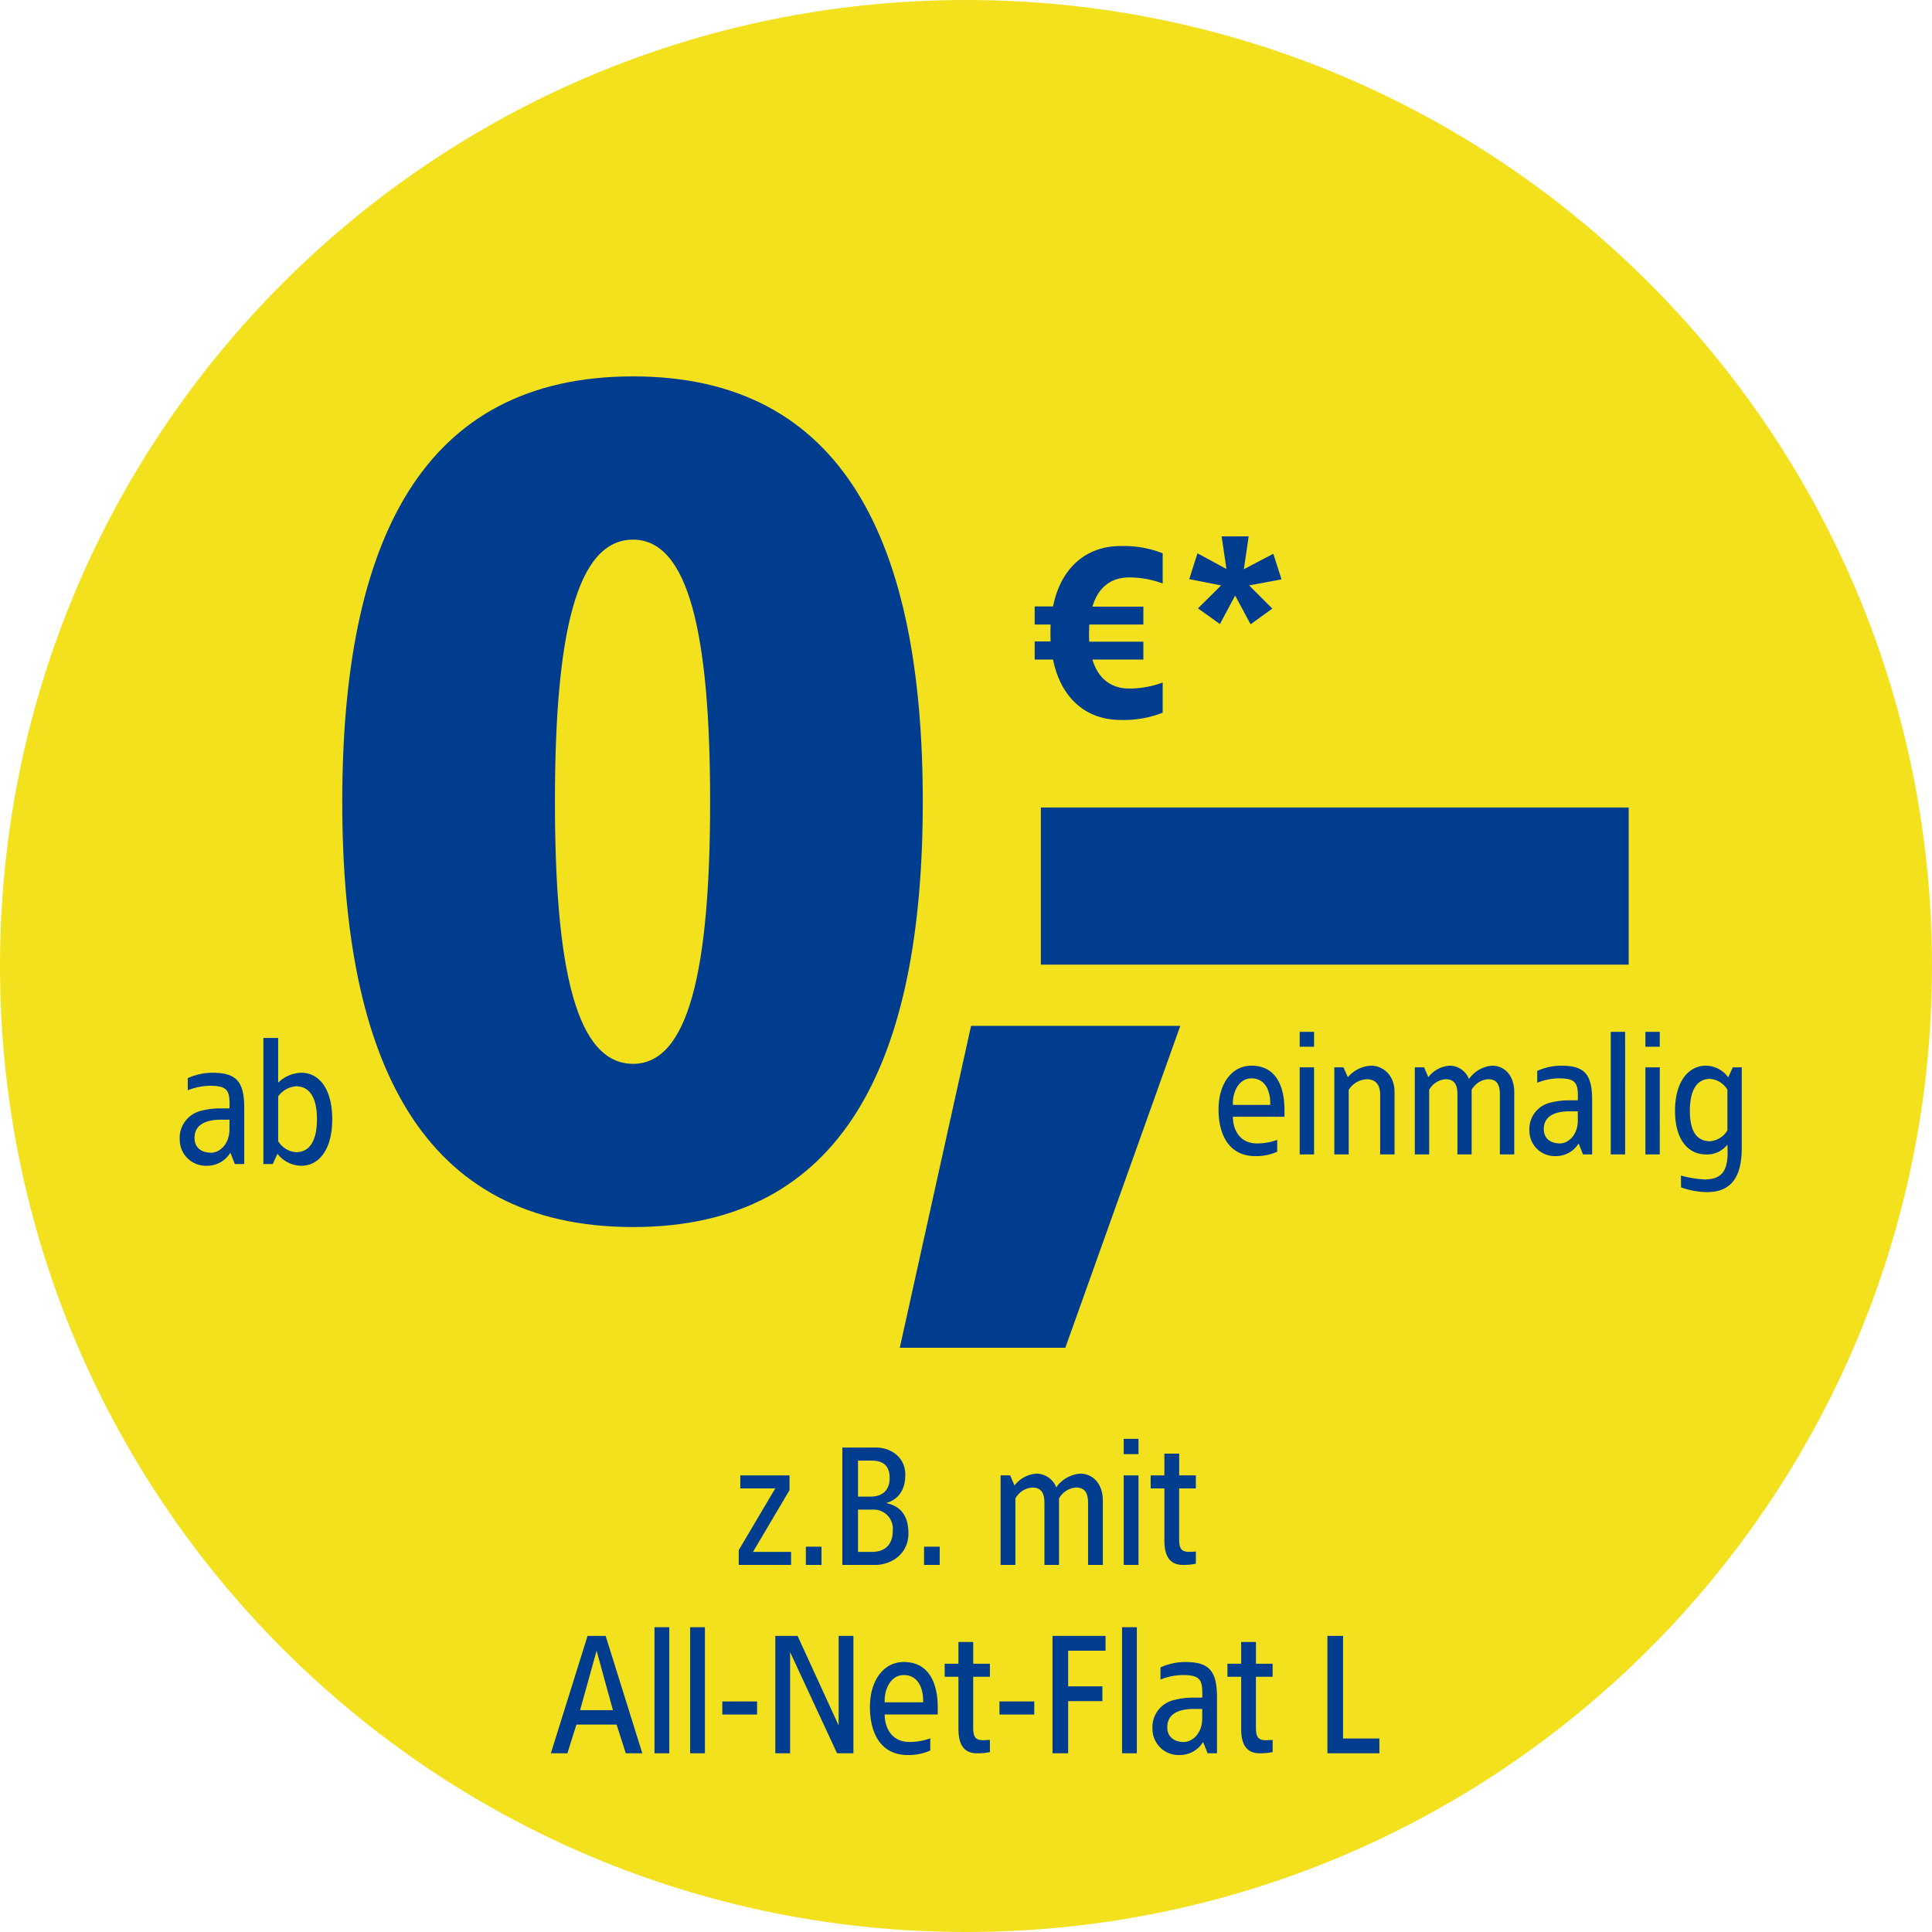 <svg xmlns="http://www.w3.org/2000/svg" xmlns:xlink="http://www.w3.org/1999/xlink" width="400" height="400" viewBox="0 0 400 400">
  <defs>
    <clipPath id="clip-ab-null-euro-tarifvorschlag-L">
      <rect width="400" height="400"/>
    </clipPath>
  </defs>
  <g id="ab-null-euro-tarifvorschlag-L" clip-path="url(#clip-ab-null-euro-tarifvorschlag-L)">
    <g id="Gruppe_248" data-name="Gruppe 248">
      <g id="Gruppe_242" data-name="Gruppe 242">
        <path id="Pfad_608" data-name="Pfad 608" d="M200,400c110.457,0,200-89.543,200-200S310.457,0,200,0,0,89.543,0,200,89.543,400,200,400" fill="#f3e11e"/>
      </g>
      <g id="Fontpfad" transform="translate(26.39 36.118)">
        <path id="Pfad_15733" data-name="Pfad 15733" d="M67.354,52.26C23.562,52.26,7.14,86.532,7.14,140.32s16.422,88.06,60.214,88.06c43.554,0,59.976-34.272,59.976-88.06S110.908,52.26,67.354,52.26Zm0,33.8c11.424,0,15.946,19.278,15.946,54.264s-4.522,54.264-15.946,54.264c-11.662,0-16.184-19.278-16.184-54.264S55.692,86.056,67.354,86.056ZM180.642,186.73H137.326L122.57,253.37h34.272Z" transform="translate(37.332 -10.451)" fill="#003d8f"/>
        <path id="Pfad_15732" data-name="Pfad 15732" d="M121.705,141.517H0v32.535H121.705Z" transform="translate(189.108 -10.451)" fill="#003d8f"/>
        <path id="Pfad_15731" data-name="Pfad 15731" d="M7.875-18.375c-4.025,0-6.825,3.64-6.825,9.065S3.36.35,8.645.35a10.679,10.679,0,0,0,4.55-.91V-3.01a12.175,12.175,0,0,1-4.165.735c-3.92,0-5.04-3.325-5.005-5.53H14.7V-9.17C14.7-14.77,12.5-18.375,7.875-18.375Zm0,2.625c2.7,0,3.955,2.38,3.885,5.5H4.025C3.885-12.775,5.18-15.75,7.875-15.75Zm12.95-9.625H17.85v3.08h2.975Zm0,7.35H17.85V0h2.975Zm11.795-.35a6.835,6.835,0,0,0-4.8,2.38l-.91-2.03h-1.89V0H28V-13.37a4.711,4.711,0,0,1,3.745-2.2c1.82,0,2.765,1.155,2.765,3.15V0h2.975V-12.915C37.485-16.555,34.965-18.375,32.62-18.375Zm25.1,0a6.49,6.49,0,0,0-4.83,2.765,4.313,4.313,0,0,0-3.955-2.765A6.086,6.086,0,0,0,44.485-16l-.875-2.03H41.685V0H44.66V-13.37a4.219,4.219,0,0,1,3.4-2.2c1.855,0,2.45,1.155,2.45,3.15V0h2.94V-13.37a4.225,4.225,0,0,1,3.43-2.2c1.82,0,2.415,1.155,2.415,3.15V0h2.975V-12.915C62.265-16.555,60.06-18.375,57.715-18.375Zm14.21,0a12.356,12.356,0,0,0-4.9,1.085v2.45a12.263,12.263,0,0,1,4.445-.91c3.57,0,4.1.91,3.955,4.55h-1.96a15.027,15.027,0,0,0-3.745.49A5.594,5.594,0,0,0,65.415-4.9,5.245,5.245,0,0,0,70.84.35,5.485,5.485,0,0,0,75.6-2.275L76.51,0H78.4V-11.27C78.4-16.765,76.685-18.375,71.925-18.375Zm3.5,9.45V-7c0,2.975-1.96,4.725-3.71,4.725S68.39-3.15,68.39-5.25c0-2.835,2.555-3.675,5.285-3.675Zm9.8-16.45H82.25V0h2.975Zm7.175,0H89.425v3.08H92.4Zm0,7.35H89.425V0H92.4Zm9.555-.35c-3.605,0-6.4,3.29-6.4,9.345,0,6.09,2.8,9.03,6.4,9.03A5.293,5.293,0,0,0,106.4-2.03c.28,4.69-.525,7.21-4.725,7.21a22.614,22.614,0,0,1-4.9-.805l.035,2.45a16.71,16.71,0,0,0,5.355.98c5.425,0,7.21-3.64,7.21-9.205V-18.025H107.52l-.945,2.065A5.816,5.816,0,0,0,101.955-18.375Zm.875,2.73a4.644,4.644,0,0,1,3.57,2.24V-4.97a4.644,4.644,0,0,1-3.57,2.24c-2.73,0-4.2-1.96-4.2-6.3C98.63-13.335,100.1-15.645,102.83-15.645Z" transform="translate(224.846 202.893)" fill="#003d8f"/>
        <path id="Pfad_15730" data-name="Pfad 15730" d="M19.5-35.5C12.25-35.5,7.1-30.8,5.55-23H1.75v3.75h3.3c-.05.55-.05,2.95,0,3.5H1.75V-12h3.8C7.1-4.2,12.25.5,19.5.5A22,22,0,0,0,28.25-1V-7.25a19.747,19.747,0,0,1-7,1.25c-3,0-6.2-1.45-7.55-6H24.25v-3.7H13.05C13-16.3,13-16.9,13-17.5l.05-1.75h11.2v-3.7H13.7c1.35-4.6,4.5-6.05,7.55-6.05a19.747,19.747,0,0,1,7,1.25V-34A22,22,0,0,0,19.5-35.5Zm26.55-2h-5.6l1,6.75-6-3.25-1.7,5.35,6.6,1.3-4.8,4.75,4.55,3.25,3.15-5.9,3.2,5.95,4.5-3.25-4.8-4.8,6.7-1.25-1.7-5.3-6.1,3.2Z" transform="translate(186.083 112.436)" fill="#003d8f"/>
        <path id="Pfad_15729" data-name="Pfad 15729" d="M-36.54-18.54H-46.728v2.7h7.236l-7.56,12.78V0h10.836V-2.7H-44.1l7.56-12.78Zm6.624,14.76h-3.24V0h3.24Zm11.3-20.52H-25.6V0h6.84c2.988,0,6.84-2.016,6.84-6.552,0-5.04-3.132-5.9-4.608-6.264,1.548-.432,3.96-1.728,3.96-5.868C-12.564-22.32-15.588-24.3-18.612-24.3Zm-1.116,2.7c2.448,0,3.924.864,3.924,3.636,0,2.448-1.44,3.816-3.924,3.816h-2.628V-21.6Zm.288,10.152a3.973,3.973,0,0,1,4.284,4.356c0,3.024-1.764,4.392-4.284,4.392h-2.916v-8.748Zm14,7.668h-3.24V0h3.24ZM23.652-18.9a6.675,6.675,0,0,0-4.968,2.844A4.436,4.436,0,0,0,14.616-18.9a6.26,6.26,0,0,0-4.572,2.448l-.9-2.088H7.164V0h3.06V-13.752a4.339,4.339,0,0,1,3.492-2.268c1.908,0,2.52,1.188,2.52,3.24V0H19.26V-13.752a4.346,4.346,0,0,1,3.528-2.268c1.872,0,2.484,1.188,2.484,3.24V0h3.06V-13.284C28.332-17.028,26.064-18.9,23.652-18.9Zm12.06-7.2h-3.06v3.168h3.06Zm0,7.56h-3.06V0h3.06Zm8.424-4.5h-3.06v4.5H38.232v2.7h2.844V-5.076c0,3.06.972,5.076,3.852,5.076a12.311,12.311,0,0,0,2.664-.252v-2.52c-.324.036-.972.036-1.3.072-1.656,0-2.16-.612-2.16-2.628V-15.84h3.456v-2.7H44.136ZM-74.61,14.7h-3.744L-85.95,39h3.42l1.872-5.94h8.316L-70.434,39h3.42Zm-1.872,3.06L-73.1,30.072h-6.8Zm15.048-4.86h-3.06V39h3.06Zm7.38,0h-3.06V39h3.06Zm10.8,15.372h-7.2v2.7h7.2ZM-23.31,14.7h-3.06V33.24l-8.5-18.54h-4.608V39h3.06V18.048L-26.694,39h3.384Zm10.44,5.4c-4.14,0-7.02,3.744-7.02,9.324s2.376,9.936,7.812,9.936a10.985,10.985,0,0,0,4.68-.936V35.9a12.523,12.523,0,0,1-4.284.756c-4.032,0-5.184-3.42-5.148-5.688H-5.85v-1.4C-5.85,23.808-8.118,20.1-12.87,20.1Zm0,2.7c2.772,0,4.068,2.448,4,5.652H-16.83C-16.974,25.86-15.642,22.8-12.87,22.8ZM1.494,15.96h-3.06v4.5H-4.41v2.7h2.844V33.924c0,3.06.972,5.076,3.852,5.076a12.311,12.311,0,0,0,2.664-.252v-2.52c-.324.036-.972.036-1.3.072-1.656,0-2.16-.612-2.16-2.628V23.16H4.95v-2.7H1.494ZM14.13,28.272H6.93v2.7h7.2ZM28.89,14.7H17.91V39h3.24V28.2h7.092V25.14H21.15V17.76h7.74Zm6.48-1.8H32.31V39h3.06Zm9.936,7.2a12.709,12.709,0,0,0-5.04,1.116v2.52a12.613,12.613,0,0,1,4.572-.936c3.672,0,4.212.936,4.068,4.68H46.89a15.456,15.456,0,0,0-3.852.5A5.753,5.753,0,0,0,38.61,33.96a5.4,5.4,0,0,0,5.58,5.4,5.642,5.642,0,0,0,4.9-2.7L50.022,39h1.944V27.408C51.966,21.756,50.2,20.1,45.306,20.1Zm3.6,9.72V31.8c0,3.06-2.016,4.86-3.816,4.86s-3.42-.9-3.42-3.06c0-2.916,2.628-3.78,5.436-3.78ZM60.03,15.96H56.97v4.5H54.126v2.7H56.97V33.924c0,3.06.972,5.076,3.852,5.076a12.311,12.311,0,0,0,2.664-.252v-2.52c-.324.036-.972.036-1.3.072-1.656,0-2.16-.612-2.16-2.628V23.16h3.456v-2.7H60.03ZM78.066,14.7h-3.24V39H85.59V35.94H78.066Z" transform="translate(173.61 287.882)" fill="#003d8f"/>
        <path id="Pfad_624" data-name="Pfad 624" d="M-9.09-18.9a12.709,12.709,0,0,0-5.04,1.116v2.52A12.613,12.613,0,0,1-9.558-16.2c3.672,0,4.212.936,4.068,4.68H-7.506a15.456,15.456,0,0,0-3.852.5A5.753,5.753,0,0,0-15.786-5.04a5.4,5.4,0,0,0,5.58,5.4,5.642,5.642,0,0,0,4.9-2.7L-4.374,0H-2.43V-11.592C-2.43-17.244-4.194-18.9-9.09-18.9Zm3.6,9.72V-7.2c0,3.06-2.016,4.86-3.816,4.86s-3.42-.9-3.42-3.06c0-2.916,2.628-3.78,5.436-3.78ZM4.59-26.1H1.53V0H3.474l.972-2.124A6.363,6.363,0,0,0,9.378.36c3.708,0,6.408-3.42,6.408-9.648S13.086-18.9,9.378-18.9A7.2,7.2,0,0,0,4.59-16.848ZM8.3-16.092c2.808,0,4.32,2.376,4.32,6.8,0,4.464-1.512,6.84-4.32,6.84a4.676,4.676,0,0,1-3.708-2.3V-14A4.977,4.977,0,0,1,8.3-16.092Z" transform="translate(26.61 204.882)" fill="#003d8f"/>
      </g>
    </g>
  </g>
</svg>
